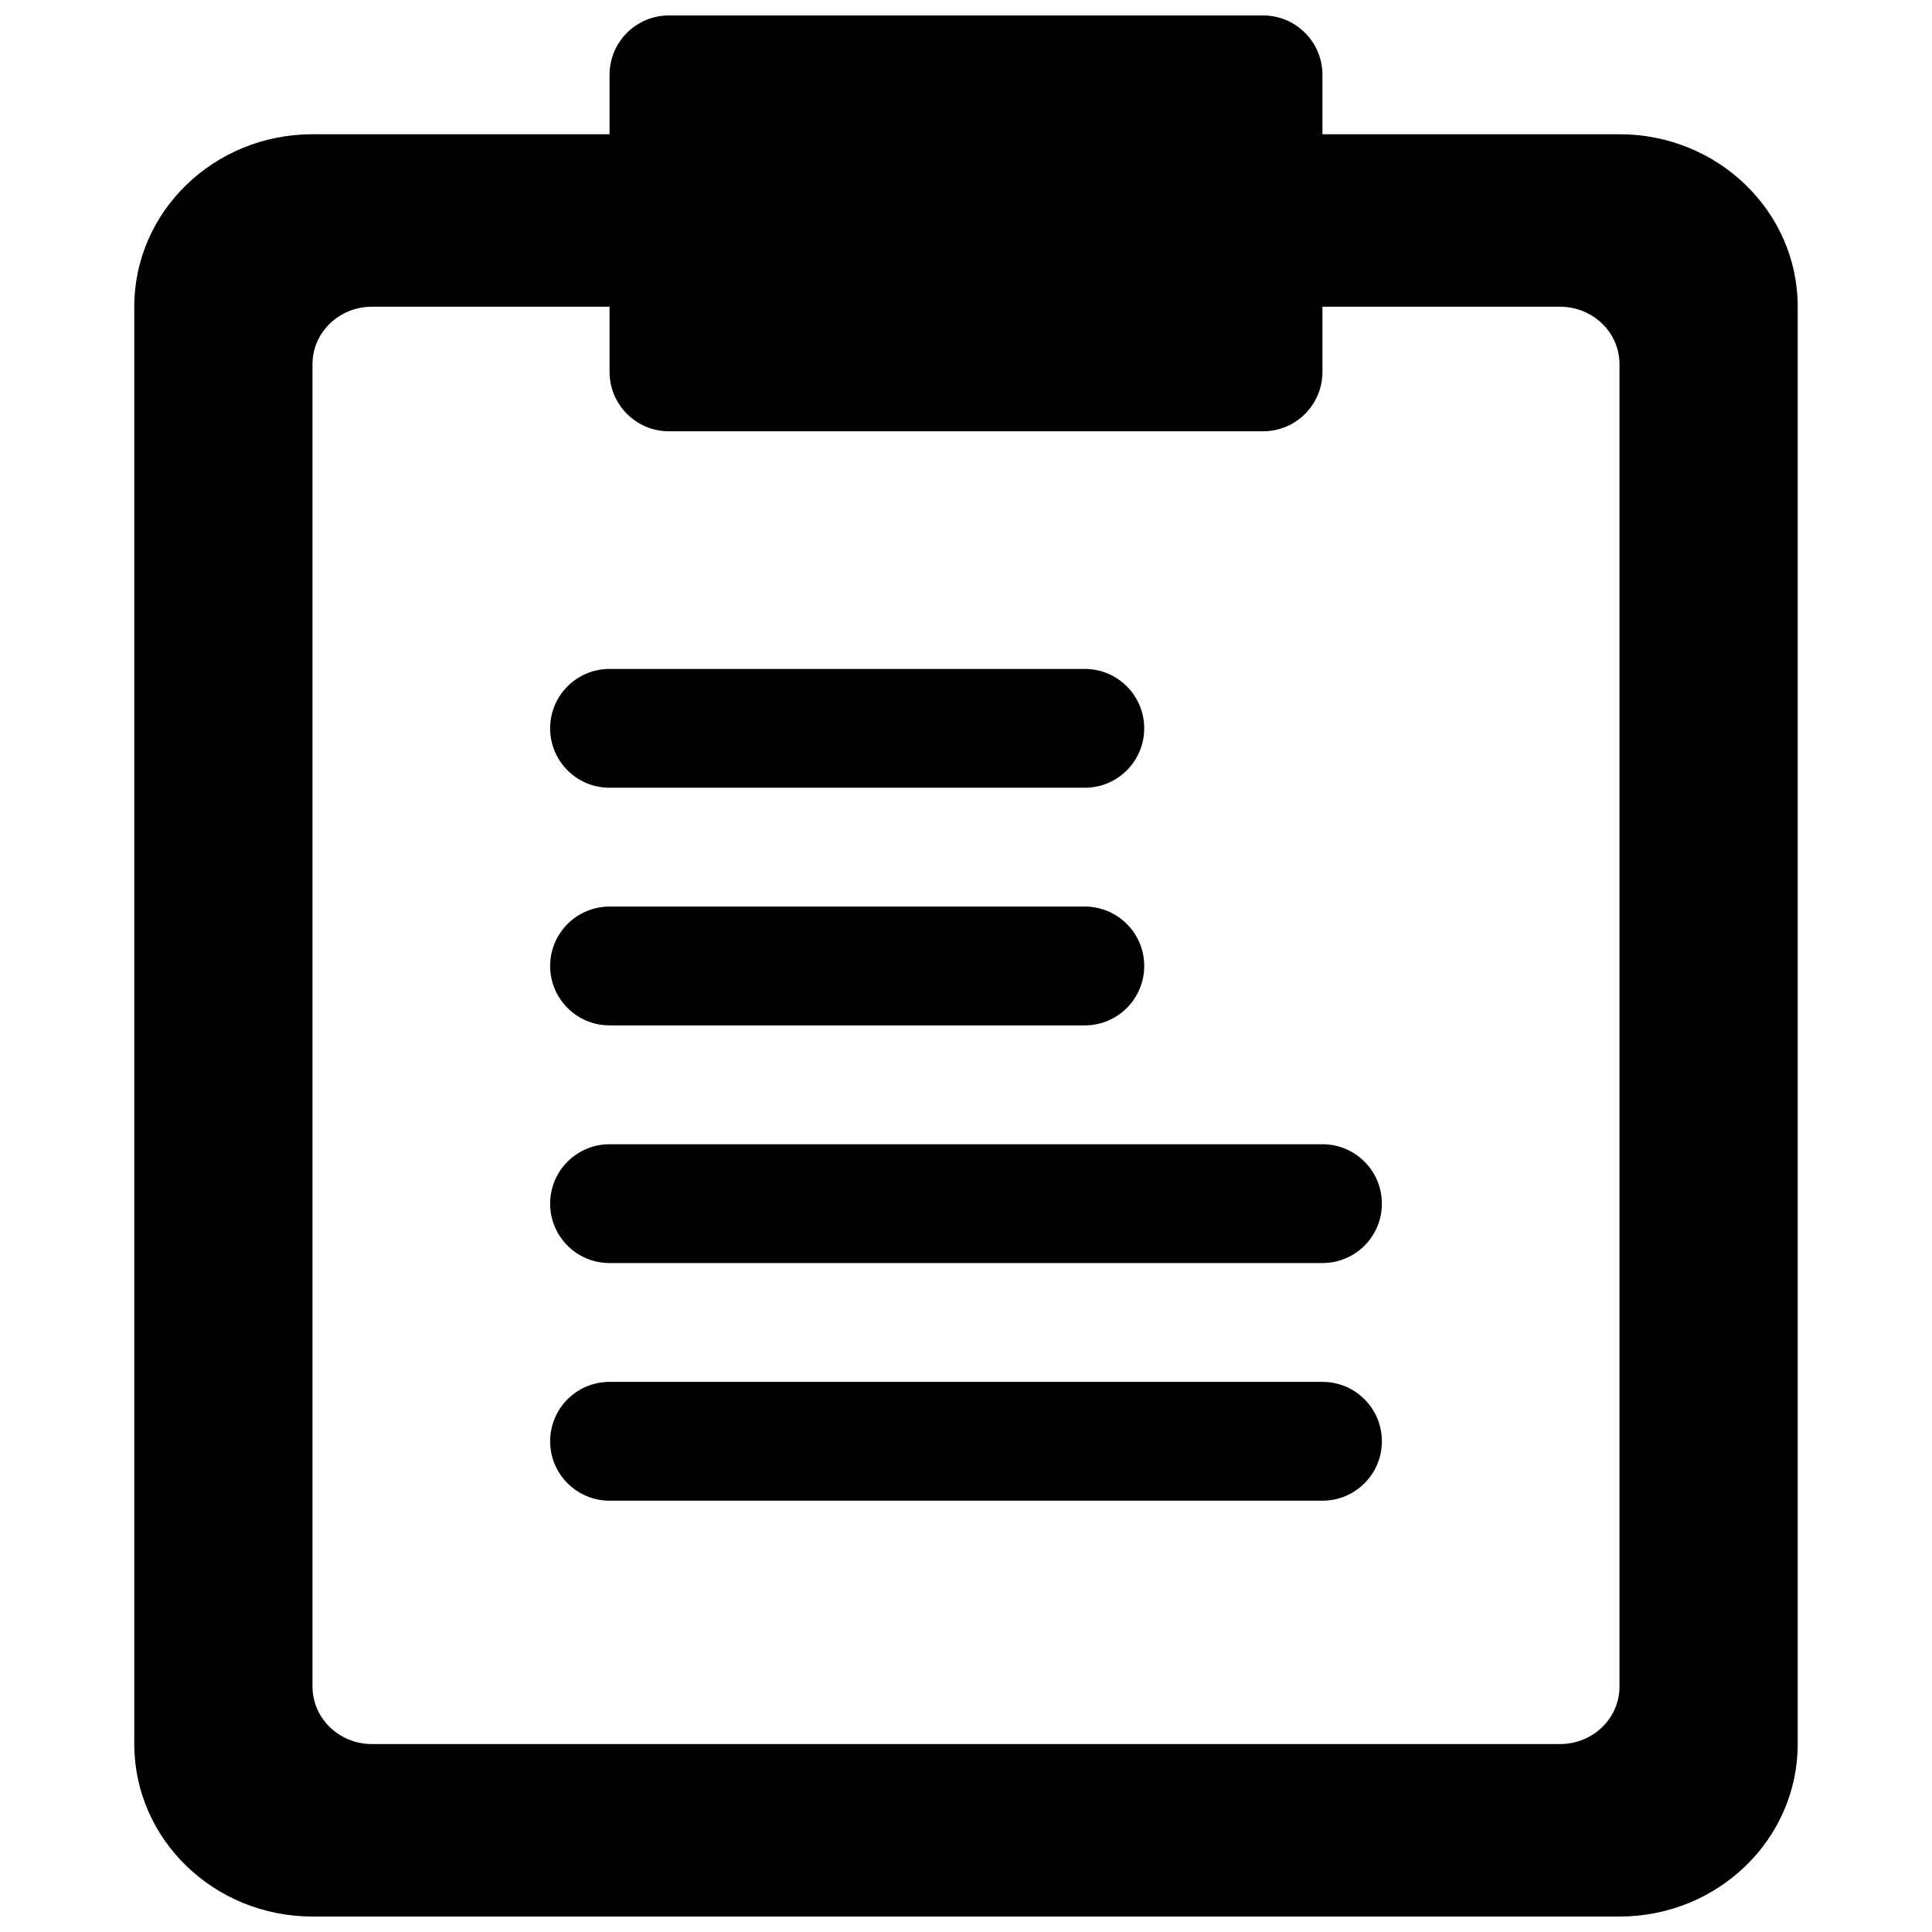 <?xml version="1.0" encoding="UTF-8"?>
<!-- Uploaded to: SVG Repo, www.svgrepo.com, Generator: SVG Repo Mixer Tools -->
<svg width="800px" height="800px" version="1.1" viewBox="144 144 512 512" xmlns="http://www.w3.org/2000/svg">
 <defs>
  <clipPath id="a">
   <path d="m179 148.09h442v503.81h-442z"/>
  </clipPath>
 </defs>
 <path d="m289.79 337.02c0-8.695 7.051-15.746 15.746-15.746h125.95c8.695 0 15.742 7.051 15.742 15.746 0 8.695-7.047 15.742-15.742 15.742h-125.95c-8.695 0-15.746-7.047-15.746-15.742z"/>
 <path d="m305.54 384.25c-8.695 0-15.746 7.051-15.746 15.746s7.051 15.742 15.746 15.742h125.95c8.695 0 15.742-7.047 15.742-15.742s-7.047-15.746-15.742-15.746z"/>
 <path d="m289.79 462.98c0-8.699 7.051-15.746 15.746-15.746h188.93c8.699 0 15.746 7.047 15.746 15.746 0 8.695-7.047 15.742-15.746 15.742h-188.93c-8.695 0-15.746-7.047-15.746-15.742z"/>
 <path d="m305.54 510.21c-8.695 0-15.746 7.047-15.746 15.742 0 8.695 7.051 15.746 15.746 15.746h188.93c8.699 0 15.746-7.051 15.746-15.746 0-8.695-7.047-15.742-15.746-15.742z"/>
 <g clip-path="url(#a)">
  <path d="m321.28 148.09c-8.695 0-15.742 7.051-15.742 15.742v15.746h-78.723c-26.086 0-47.23 20.465-47.23 45.707v380.91c0 25.242 21.145 45.707 47.23 45.707h346.37c26.086 0 47.23-20.465 47.23-45.707v-380.91c0-25.242-21.145-45.707-47.23-45.707h-78.723v-15.746c0-8.691-7.047-15.742-15.742-15.742zm-15.742 77.195v17.27c0 8.695 7.047 15.742 15.742 15.742h157.44c8.695 0 15.742-7.047 15.742-15.742v-17.27h62.977c8.695 0 15.746 6.824 15.746 15.238v350.43c0 8.418-7.051 15.238-15.746 15.238h-314.88c-8.695 0-15.746-6.82-15.746-15.238v-350.43c0-8.414 7.051-15.238 15.746-15.238z" fill-rule="evenodd"/>
 </g>
</svg>